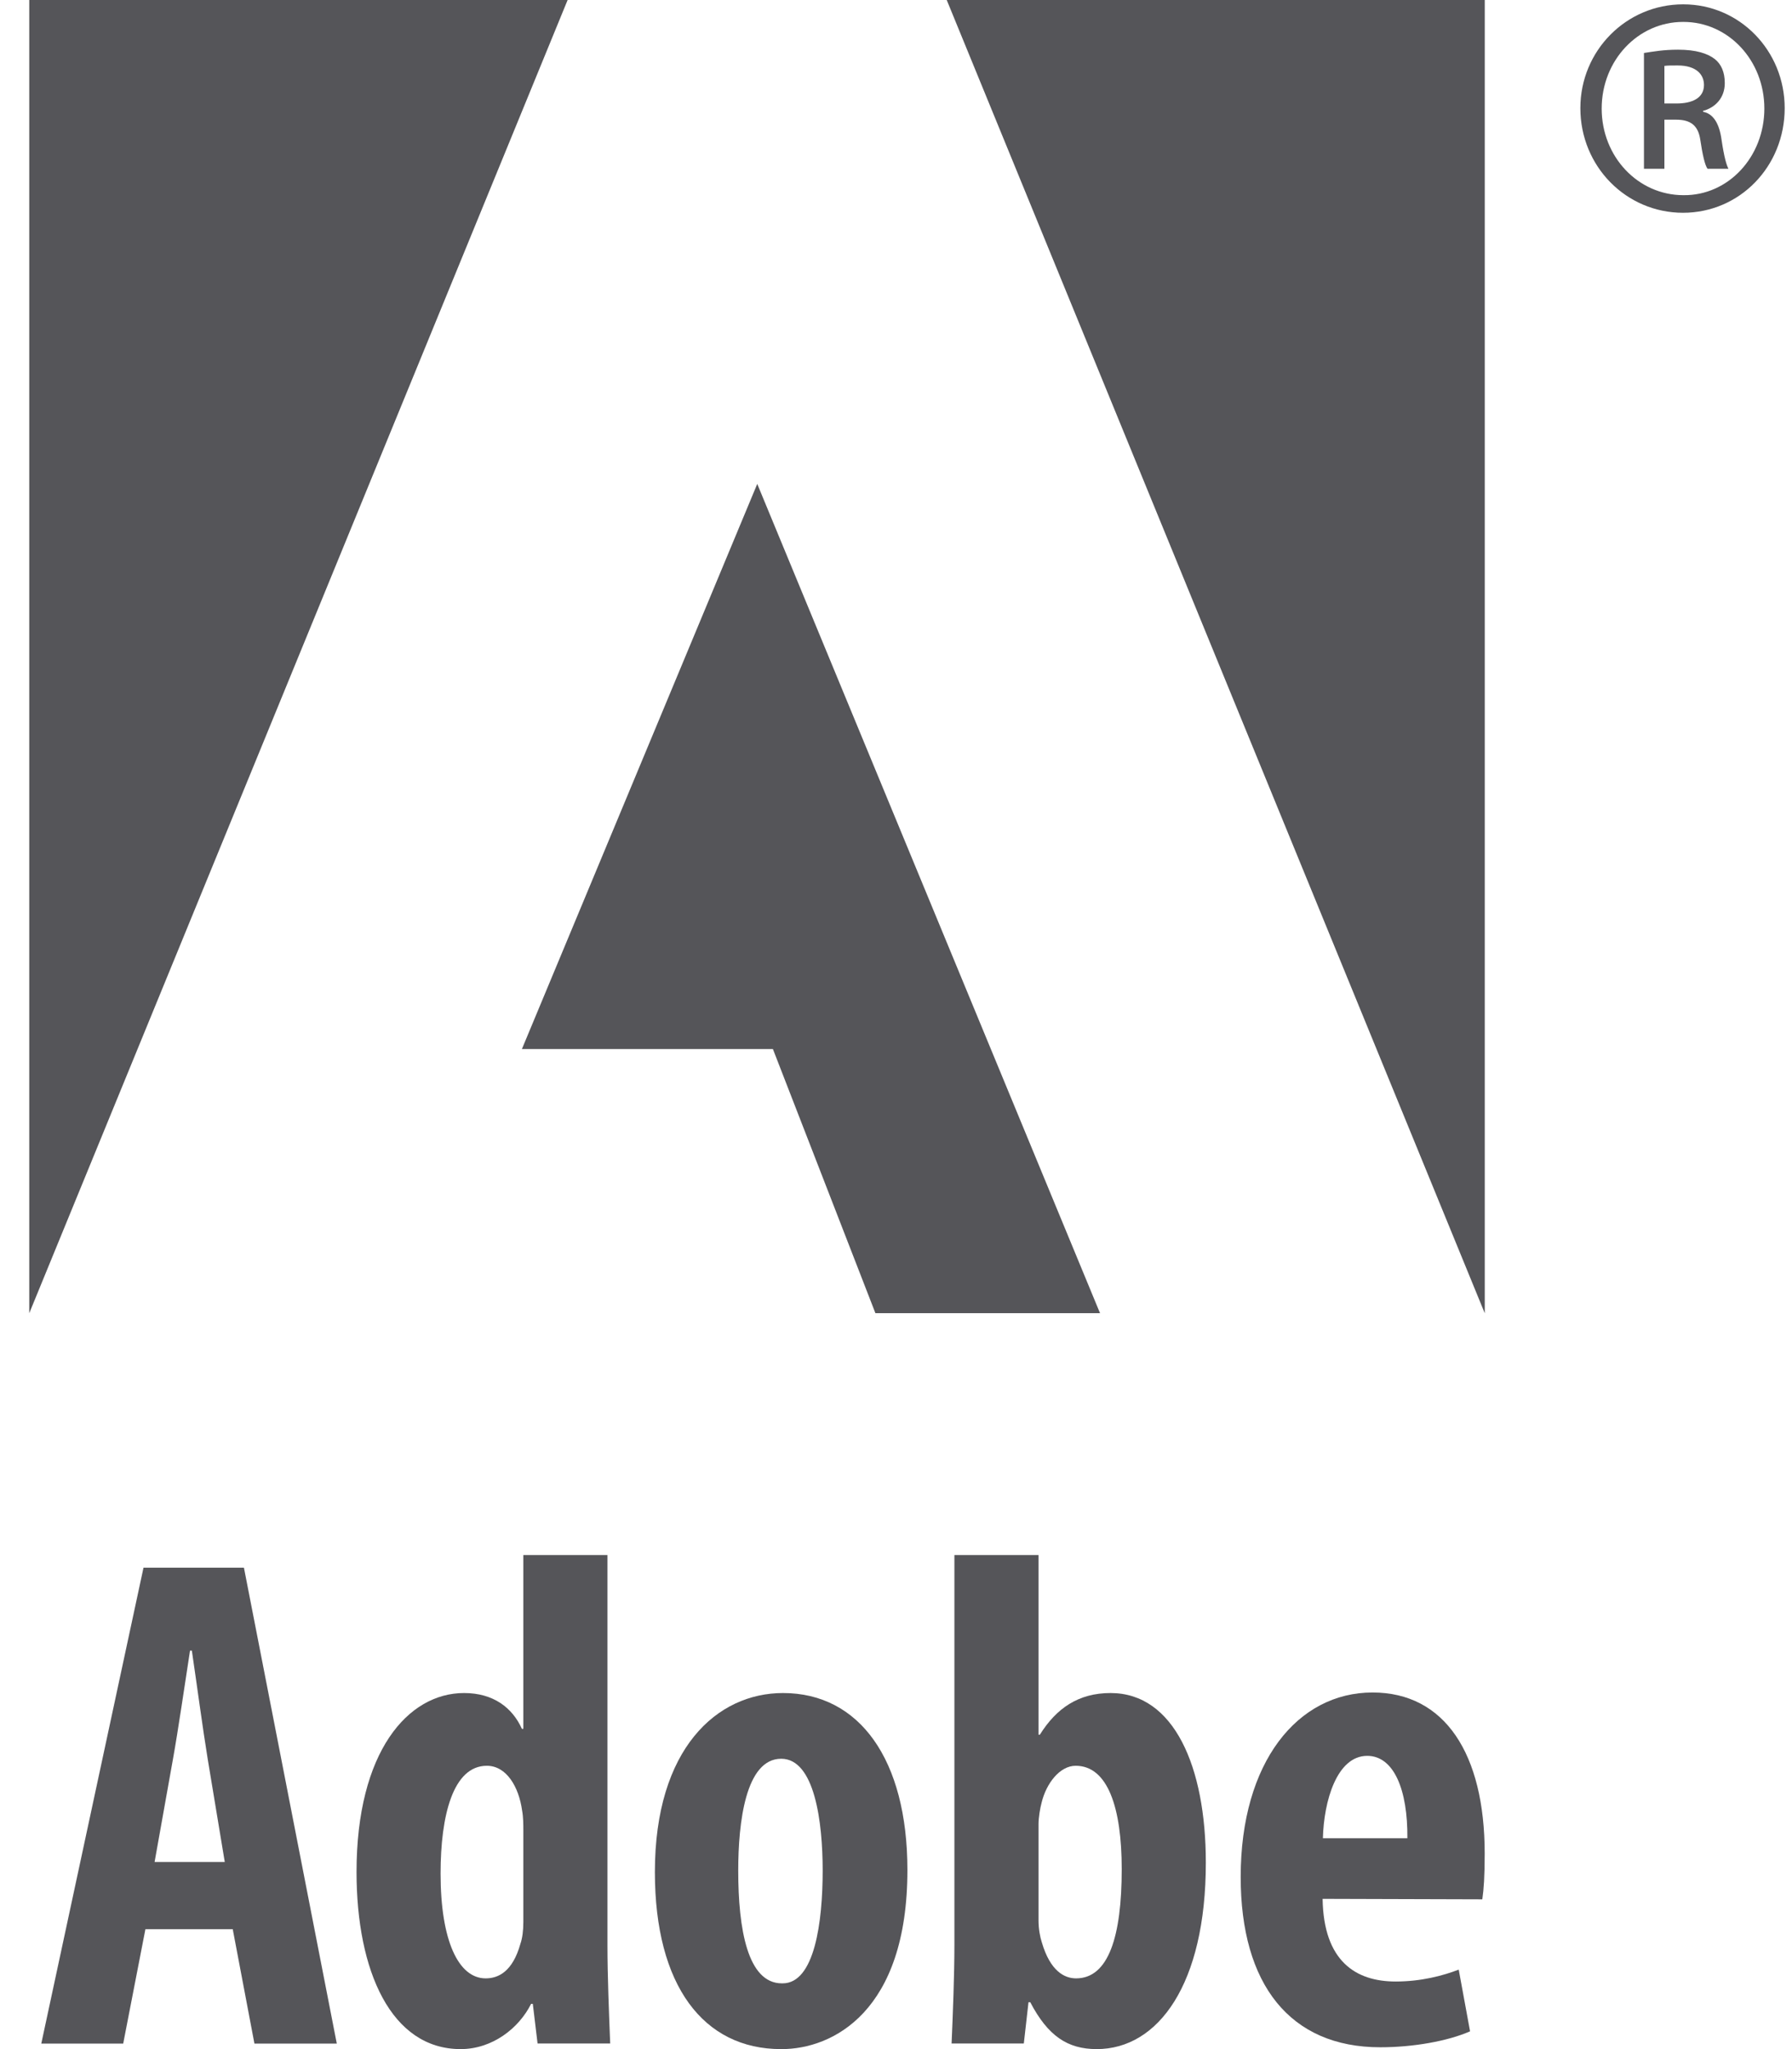 <svg width="49" height="56" viewBox="0 0 49 56" fill="none" xmlns="http://www.w3.org/2000/svg">
<path d="M45.511 2.828H45.845C46.256 2.828 46.593 2.689 46.593 2.322C46.593 2.045 46.394 1.789 45.871 1.789C45.708 1.789 45.597 1.789 45.511 1.801L45.511 2.828ZM45.511 4.613H44.952V1.448C45.211 1.41 45.472 1.358 45.883 1.358C46.38 1.358 46.69 1.461 46.889 1.614C47.063 1.753 47.162 1.966 47.162 2.272C47.162 2.677 46.901 2.941 46.568 3.03V3.055C46.839 3.106 47.012 3.358 47.075 3.829C47.149 4.323 47.211 4.51 47.262 4.613H46.69C46.616 4.51 46.552 4.22 46.49 3.805C46.429 3.422 46.219 3.271 45.833 3.271H45.511L45.511 4.613ZM46.02 0.599C44.79 0.599 43.796 1.65 43.796 2.967C43.796 4.284 44.79 5.334 46.032 5.334C47.261 5.348 48.244 4.284 48.244 2.967C48.244 1.65 47.261 0.599 46.032 0.599H46.02ZM46.032 0.119C47.57 0.119 48.8 1.386 48.8 2.955C48.8 4.55 47.57 5.815 46.02 5.815C44.468 5.815 43.213 4.55 43.213 2.955C43.213 1.386 44.468 0.119 46.02 0.119H46.032Z" fill="#555559"/>
<path d="M6.146 50.887L5.679 48.07C5.546 47.258 5.376 45.989 5.246 45.11H5.196C5.059 45.996 4.869 47.301 4.729 48.077L4.227 50.887H6.146ZM3.976 52.723L3.369 55.849H1.129L3.924 42.843H6.67L9.209 55.849H6.957L6.364 52.723H3.976Z" fill="#555559"/>
<path d="M14.31 50.039C14.31 49.866 14.31 49.663 14.276 49.478C14.187 48.836 13.851 48.257 13.312 48.257C12.387 48.257 12.047 49.615 12.047 51.203C12.047 53.028 12.532 54.067 13.28 54.067C13.622 54.067 14.016 53.888 14.23 53.122C14.283 52.97 14.31 52.766 14.31 52.527V50.039ZM16.61 42.498V53.152C16.61 53.996 16.652 55.035 16.685 55.847H14.699L14.569 54.764H14.522C14.188 55.432 13.462 56 12.595 56C10.692 56 9.749 53.861 9.749 51.16C9.749 47.869 11.156 46.269 12.689 46.269C13.491 46.269 14.01 46.669 14.271 47.248H14.31V42.498H16.61Z" fill="#555559"/>
<path d="M21.4 54.203C22.277 54.203 22.495 52.517 22.495 51.121C22.495 49.794 22.277 48.065 21.361 48.065C20.39 48.065 20.186 49.794 20.186 51.121C20.186 52.723 20.443 54.203 21.379 54.203H21.4ZM21.356 56C19.236 56 17.907 54.266 17.907 51.162C17.907 47.775 19.614 46.269 21.41 46.269C23.501 46.269 24.812 48.088 24.812 51.107C24.812 54.987 22.758 56 21.375 56H21.356Z" fill="#555559"/>
<path d="M28.397 52.482C28.397 52.717 28.439 52.937 28.488 53.085C28.719 53.873 29.11 54.067 29.423 54.067C30.313 54.067 30.672 52.918 30.672 51.081C30.672 49.409 30.293 48.257 29.413 48.257C28.977 48.257 28.61 48.74 28.483 49.258C28.439 49.421 28.397 49.675 28.397 49.85V52.482ZM26.097 42.498H28.397V47.407H28.434C28.887 46.683 29.491 46.269 30.367 46.269C32.1 46.269 32.972 48.278 32.972 50.904C32.972 54.223 31.672 56 29.989 56C29.187 56 28.653 55.638 28.171 54.719H28.123L27.995 55.847H26.02C26.054 55.066 26.097 53.996 26.097 53.152V42.498Z" fill="#555559"/>
<path d="M38.483 50.237C38.495 48.913 38.114 47.986 37.385 47.986C36.552 47.986 36.198 49.227 36.173 50.237H38.483ZM36.165 51.894C36.192 53.598 37.071 54.153 38.163 54.153C38.855 54.153 39.449 53.996 39.887 53.828L40.197 55.514C39.587 55.782 38.645 55.95 37.742 55.95C35.273 55.95 33.925 54.231 33.925 51.296C33.925 48.146 35.489 46.254 37.531 46.254C39.504 46.254 40.597 47.926 40.597 50.656C40.597 51.28 40.572 51.633 40.532 51.907L36.165 51.894Z" fill="#555559"/>
<path d="M25.887 0H40.599V35.89L25.887 0Z" fill="#555559"/>
<path d="M15.521 0H0.8V35.889L15.521 0Z" fill="#555559"/>
<path d="M14.271 28.669L20.706 13.225L30.079 35.888H23.937L21.134 28.669H14.271Z" fill="#555559"/>
</svg>
